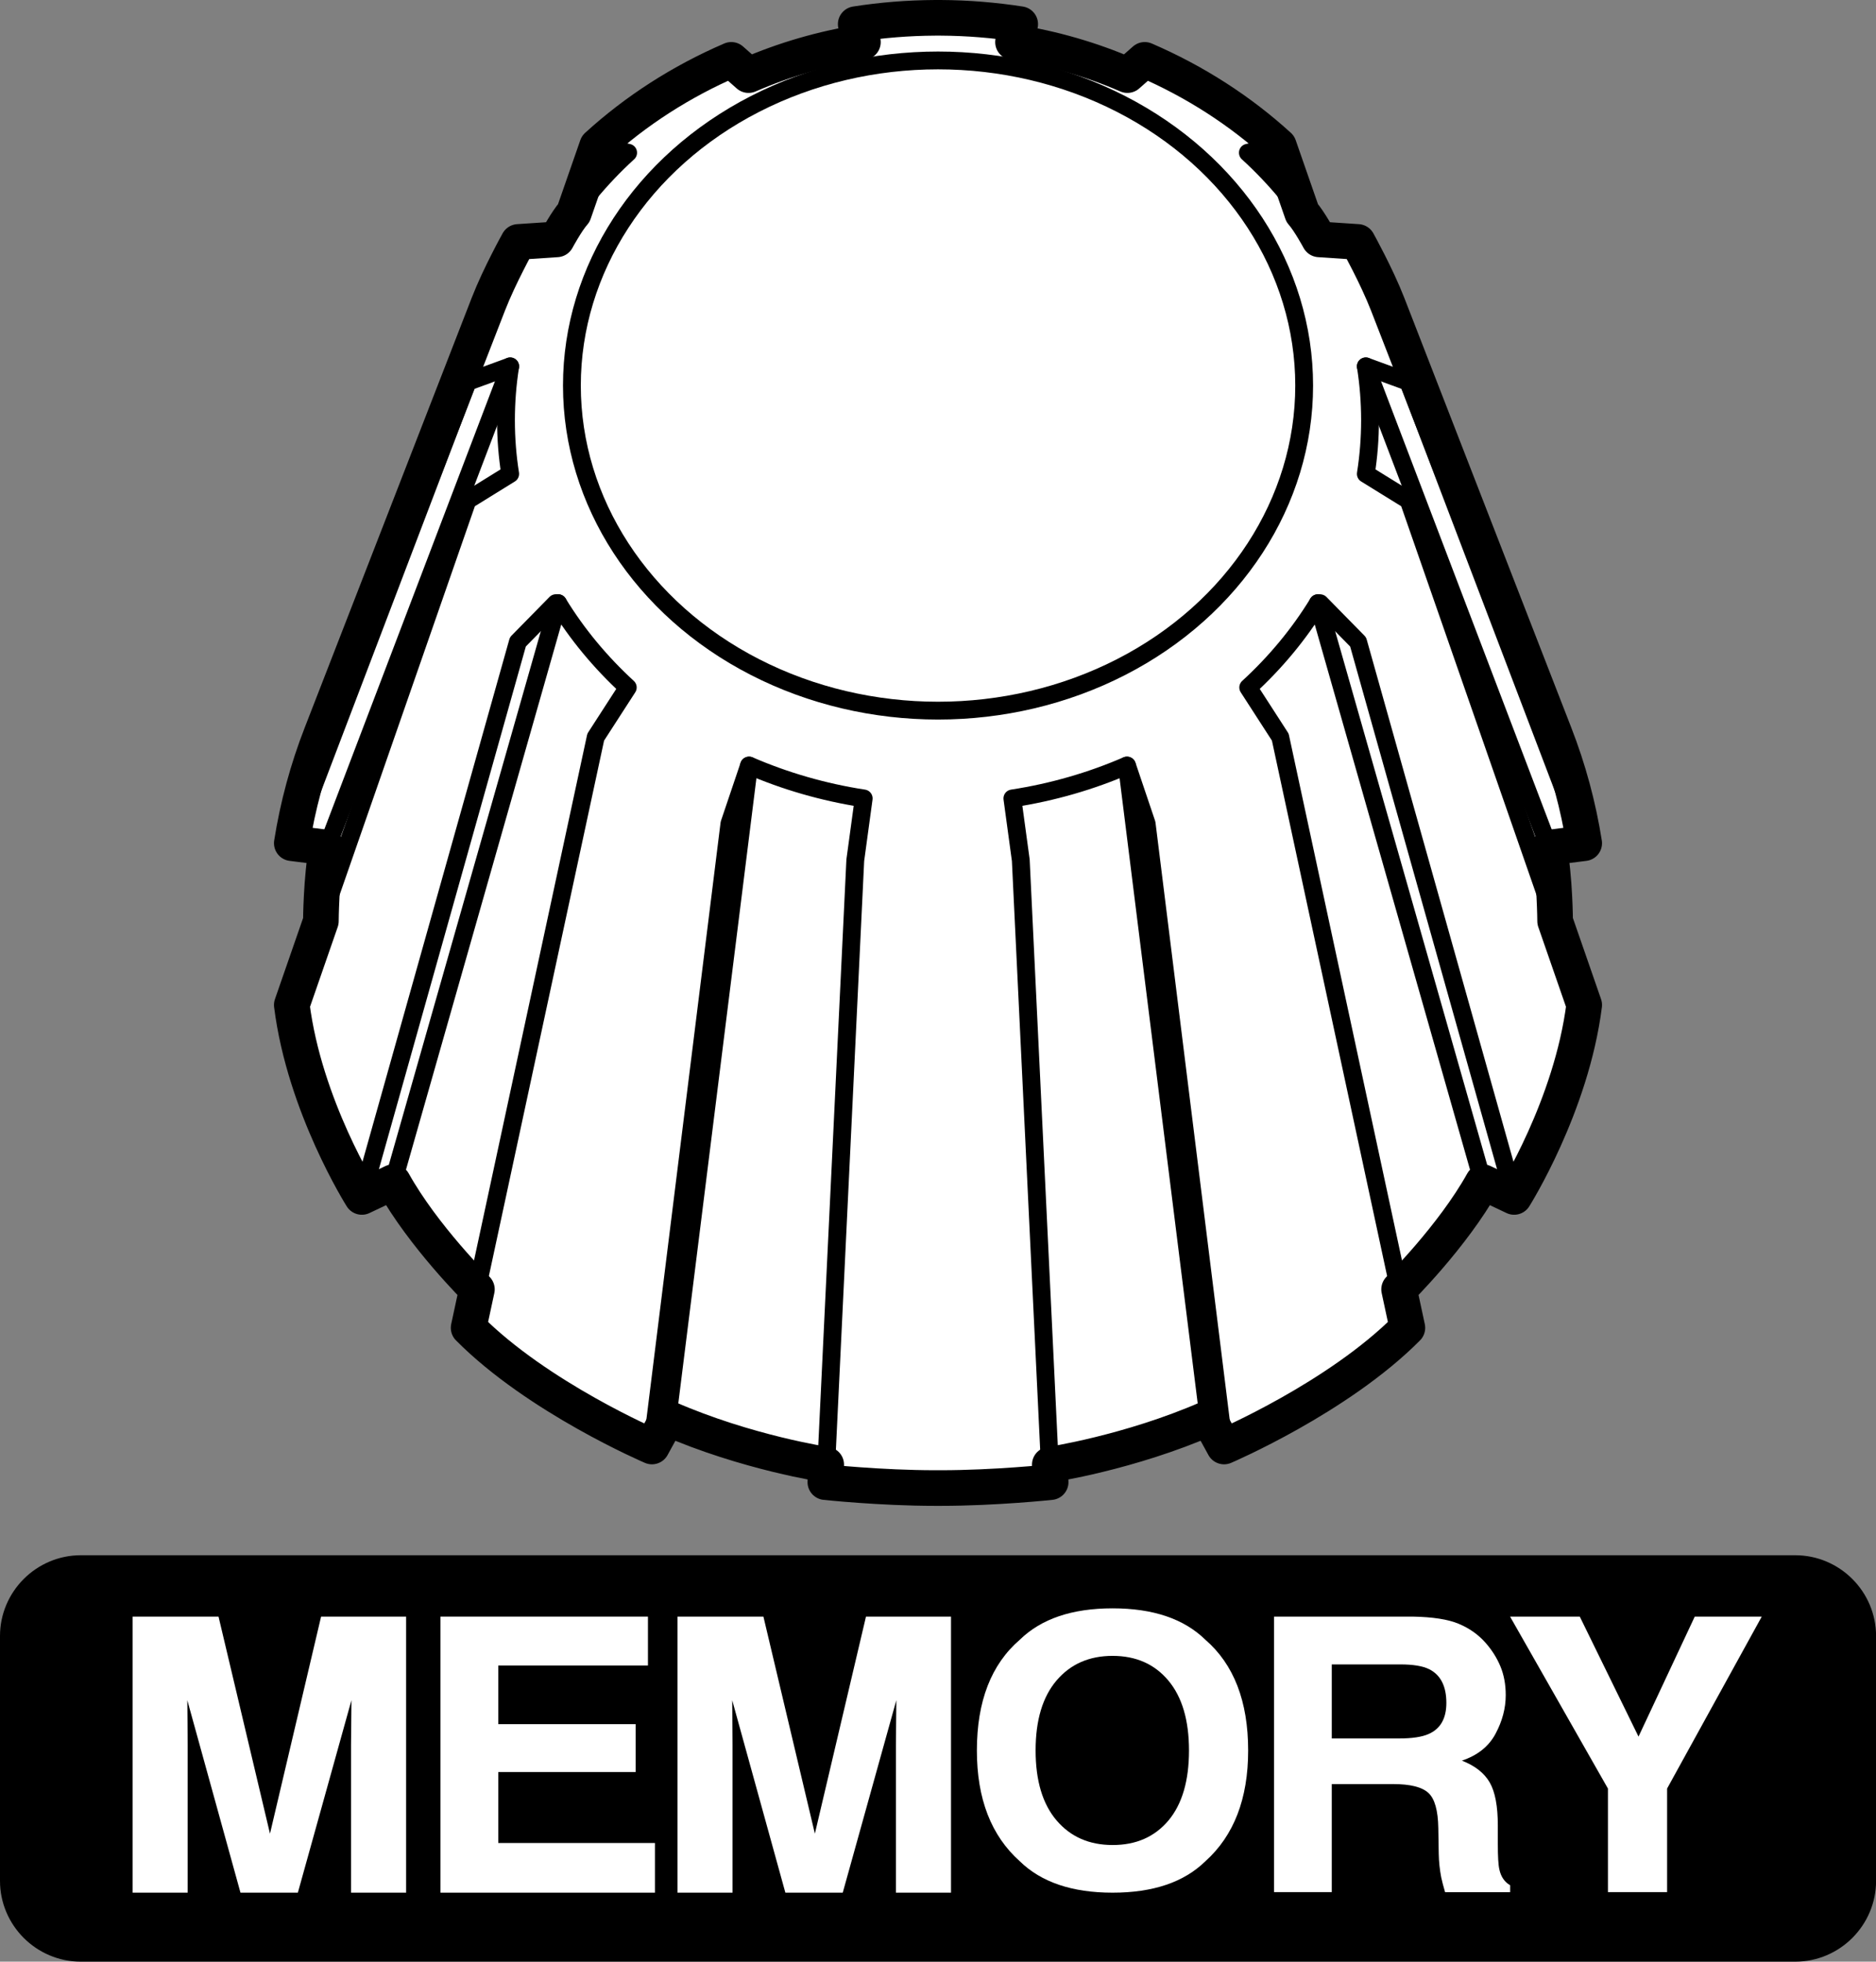 <?xml version="1.0" encoding="utf-8"?>
<!-- Generator: Adobe Illustrator 27.0.0, SVG Export Plug-In . SVG Version: 6.00 Build 0)  -->
<svg version="1.1" id="レイヤー_1" xmlns="http://www.w3.org/2000/svg" xmlns:xlink="http://www.w3.org/1999/xlink" x="0px"
	 y="0px" width="26.321px" height="27.527px" viewBox="0 0 26.321 27.527" style="enable-background:new 0 0 26.321 27.527;"
	 xml:space="preserve">
<rect x="0" y="0" width="26.321" height="27.527" fill="#808080" stroke="none"/>
<style type="text/css">
	.st0{fill:#FFFFFF;stroke:#000000;stroke-width:0.5;stroke-linecap:round;stroke-linejoin:round;stroke-miterlimit:10;}
	.st1{fill:none;stroke:#000000;stroke-width:0.25;stroke-linecap:round;stroke-linejoin:round;stroke-miterlimit:10;}
	.st2{fill:#FFFFFF;}
</style>
<g>
	<path class="st0" d="M13.199,20.881c0.77,0,1.542-0.083,1.542-0.083l-0.012-0.245c0,0,1.114-0.166,2.227-0.653l0.218,0.398
		c0,0,1.598-0.683,2.572-1.665l-0.116-0.54c0,0,0.751-0.743,1.175-1.505l0.439,0.208c0,0,0.804-1.274,0.983-2.694l-0.408-1.176
		c0,0-0.003-0.602-0.084-1.032l0.492-0.062c-0.083-0.524-0.222-1.038-0.415-1.533l-2.343-6.031
		c-0.154-0.396-0.419-0.873-0.419-0.873l-0.541-0.036c0,0-0.137-0.255-0.239-0.37l-0.327-0.94c-0.541-0.494-1.177-0.905-1.882-1.209
		l-0.243,0.214c-0.5-0.217-1.039-0.375-1.605-0.463l0.101-0.252c-0.363-0.056-0.735-0.087-1.116-0.089h-0.076
		c-0.38,0.002-0.753,0.032-1.116,0.089l0.101,0.252c-0.566,0.088-1.104,0.246-1.605,0.463L10.26,0.84
		C9.555,1.144,8.919,1.555,8.378,2.049l-0.327,0.94c-0.102,0.115-0.239,0.37-0.239,0.37L7.271,3.395c0,0-0.265,0.476-0.419,0.873
		l-2.343,6.031c-0.193,0.495-0.332,1.009-0.415,1.533l0.492,0.062c-0.081,0.43-0.084,1.032-0.084,1.032l-0.408,1.176
		c0.178,1.421,0.983,2.694,0.983,2.694l0.439-0.208c0.424,0.762,1.175,1.505,1.175,1.505l-0.116,0.54
		c0.974,0.982,2.572,1.665,2.572,1.665L9.365,19.9c1.114,0.488,2.227,0.653,2.227,0.653l-0.012,0.245c0,0,0.772,0.083,1.542,0.083
		H13.199z"/>
	<path class="st1" d="M7.812,3.359c0.269-0.447,0.607-0.856,1.001-1.216L8.378,2.049"/>
	<ellipse class="st1" cx="13.161" cy="5.41" rx="5.137" ry="4.562"/>
	<path class="st1" d="M11.581,20.798l0.419-8.727l0.118-0.867c-0.567-0.087-1.107-0.245-1.608-0.462l-0.003,0.007l-0.273,0.809
		l-1.086,8.739"/>
	<path class="st1" d="M4.095,14.102l2.464-7.081L7.158,6.65l0,0C7.119,6.404,7.099,6.153,7.099,5.897
		c0-0.257,0.02-0.509,0.059-0.756l0,0l-0.6,0.219l-2.464,6.472"/>
	<path class="st1" d="M6.575,18.633l1.783-8.289l0.45-0.697l0,0C8.425,9.295,8.095,8.898,7.83,8.464l-0.031,0L7.266,9.007
		l-2.189,7.789"/>
	<line class="st1" x1="10.509" y1="10.743" x2="9.365" y2="19.9"/>
	<line class="st1" x1="7.83" y1="8.464" x2="5.516" y2="16.589"/>
	<line class="st1" x1="7.158" y1="5.141" x2="4.587" y2="11.893"/>
	<path class="st1" d="M18.509,3.359c-0.269-0.447-0.607-0.856-1.001-1.216l0.435-0.094"/>
	<path class="st1" d="M14.741,20.798l-0.419-8.727l-0.118-0.867c0.567-0.087,1.107-0.245,1.608-0.462l0.003,0.007l0.273,0.809
		l1.086,8.739"/>
	<path class="st1" d="M22.227,14.102l-2.464-7.081L19.163,6.65l0,0c0.039-0.246,0.059-0.498,0.059-0.753
		c0-0.257-0.02-0.509-0.059-0.756l0,0l0.6,0.219l2.464,6.472"/>
	<path class="st1" d="M19.746,18.633l-1.783-8.289l-0.45-0.697l0,0c0.383-0.351,0.713-0.749,0.978-1.182l0.031,0l0.533,0.543
		l2.189,7.789"/>
	<line class="st1" x1="15.812" y1="10.743" x2="16.956" y2="19.9"/>
	<line class="st1" x1="18.491" y1="8.464" x2="20.805" y2="16.589"/>
	<line class="st1" x1="19.163" y1="5.141" x2="21.734" y2="11.893"/>
</g>
<g>
	<path d="M1.134,27.527C0.51,27.527,0,27.017,0,26.393l0-3.435c0-0.624,0.51-1.134,1.134-1.134h24.054
		c0.624,0,1.134,0.51,1.134,1.134v3.435c0,0.624-0.51,1.134-1.134,1.134H1.134z"/>
</g>
<g>
	<path class="st2" d="M19.542,25.035h-0.857v1.516h-0.81v-3.866h1.947c0.278,0.005,0.493,0.038,0.642,0.1s0.277,0.151,0.381,0.27
		c0.086,0.098,0.155,0.206,0.205,0.325c0.05,0.119,0.076,0.255,0.076,0.407c0,0.184-0.048,0.364-0.143,0.542
		c-0.095,0.178-0.252,0.303-0.472,0.377c0.184,0.072,0.313,0.173,0.39,0.306c0.076,0.132,0.114,0.333,0.114,0.604v0.26
		c0,0.177,0.007,0.296,0.022,0.359c0.022,0.1,0.071,0.173,0.151,0.22v0.097h-0.913c-0.025-0.086-0.043-0.155-0.054-0.207
		c-0.021-0.109-0.033-0.22-0.035-0.333l-0.006-0.359c-0.004-0.247-0.05-0.411-0.138-0.493
		C19.952,25.076,19.786,25.035,19.542,25.035z M20.045,24.332c0.166-0.073,0.248-0.219,0.248-0.436c0-0.234-0.08-0.391-0.239-0.472
		c-0.09-0.045-0.225-0.068-0.404-0.068h-0.965v1.039h0.94C19.812,24.395,19.952,24.374,20.045,24.332z"/>
	<path class="st2" d="M24.718,22.685l-1.328,2.413v1.453h-0.83v-1.453l-1.373-2.413h0.978l0.824,1.684l0.789-1.684H24.718z"/>
	<path class="st2" d="M15.61,26.559c-0.567,0-1.001-0.147-1.301-0.44c-0.403-0.36-0.603-0.878-0.603-1.555
		c0-0.691,0.201-1.209,0.603-1.555c0.3-0.293,0.733-0.44,1.301-0.44s1.001,0.147,1.301,0.44c0.4,0.346,0.601,0.864,0.601,1.555
		c0,0.677-0.2,1.195-0.601,1.555C16.611,26.412,16.178,26.559,15.61,26.559z M16.394,25.546c0.192-0.23,0.288-0.558,0.288-0.982
		c0-0.423-0.096-0.75-0.289-0.981c-0.193-0.231-0.454-0.347-0.783-0.347c-0.328,0-0.59,0.115-0.786,0.345
		c-0.196,0.23-0.294,0.558-0.294,0.982c0,0.424,0.098,0.752,0.294,0.982c0.196,0.23,0.458,0.345,0.786,0.345
		C15.939,25.891,16.2,25.776,16.394,25.546z"/>
	<path class="st2" d="M2.633,26.559H1.86v-3.874h1.206l0.722,3.046l0.717-3.046h1.193v3.874H4.925v-2.07
		c0-0.075,0.001-0.181,0.003-0.317c0.001-0.136,0.003-0.241,0.003-0.314l-0.752,2.701H3.374l-0.746-2.701
		c0,0.074,0.001,0.179,0.003,0.314c0.001,0.136,0.002,0.241,0.002,0.317V26.559z"/>
	<path class="st2" d="M10.278,26.559H9.505v-3.874h1.206l0.722,3.046l0.717-3.046h1.193v3.874H12.57v-2.07
		c0-0.075,0.001-0.181,0.003-0.317c0.001-0.136,0.003-0.241,0.003-0.314l-0.752,2.701h-0.805l-0.746-2.701
		c0,0.074,0.001,0.179,0.003,0.314c0.001,0.136,0.002,0.241,0.002,0.317V26.559z"/>
	<path class="st2" d="M8.919,24.866H6.991v0.996h2.198v0.697H6.18v-3.874h2.911v0.686H6.991v0.823h1.928V24.866z"/>
</g>
</svg>
